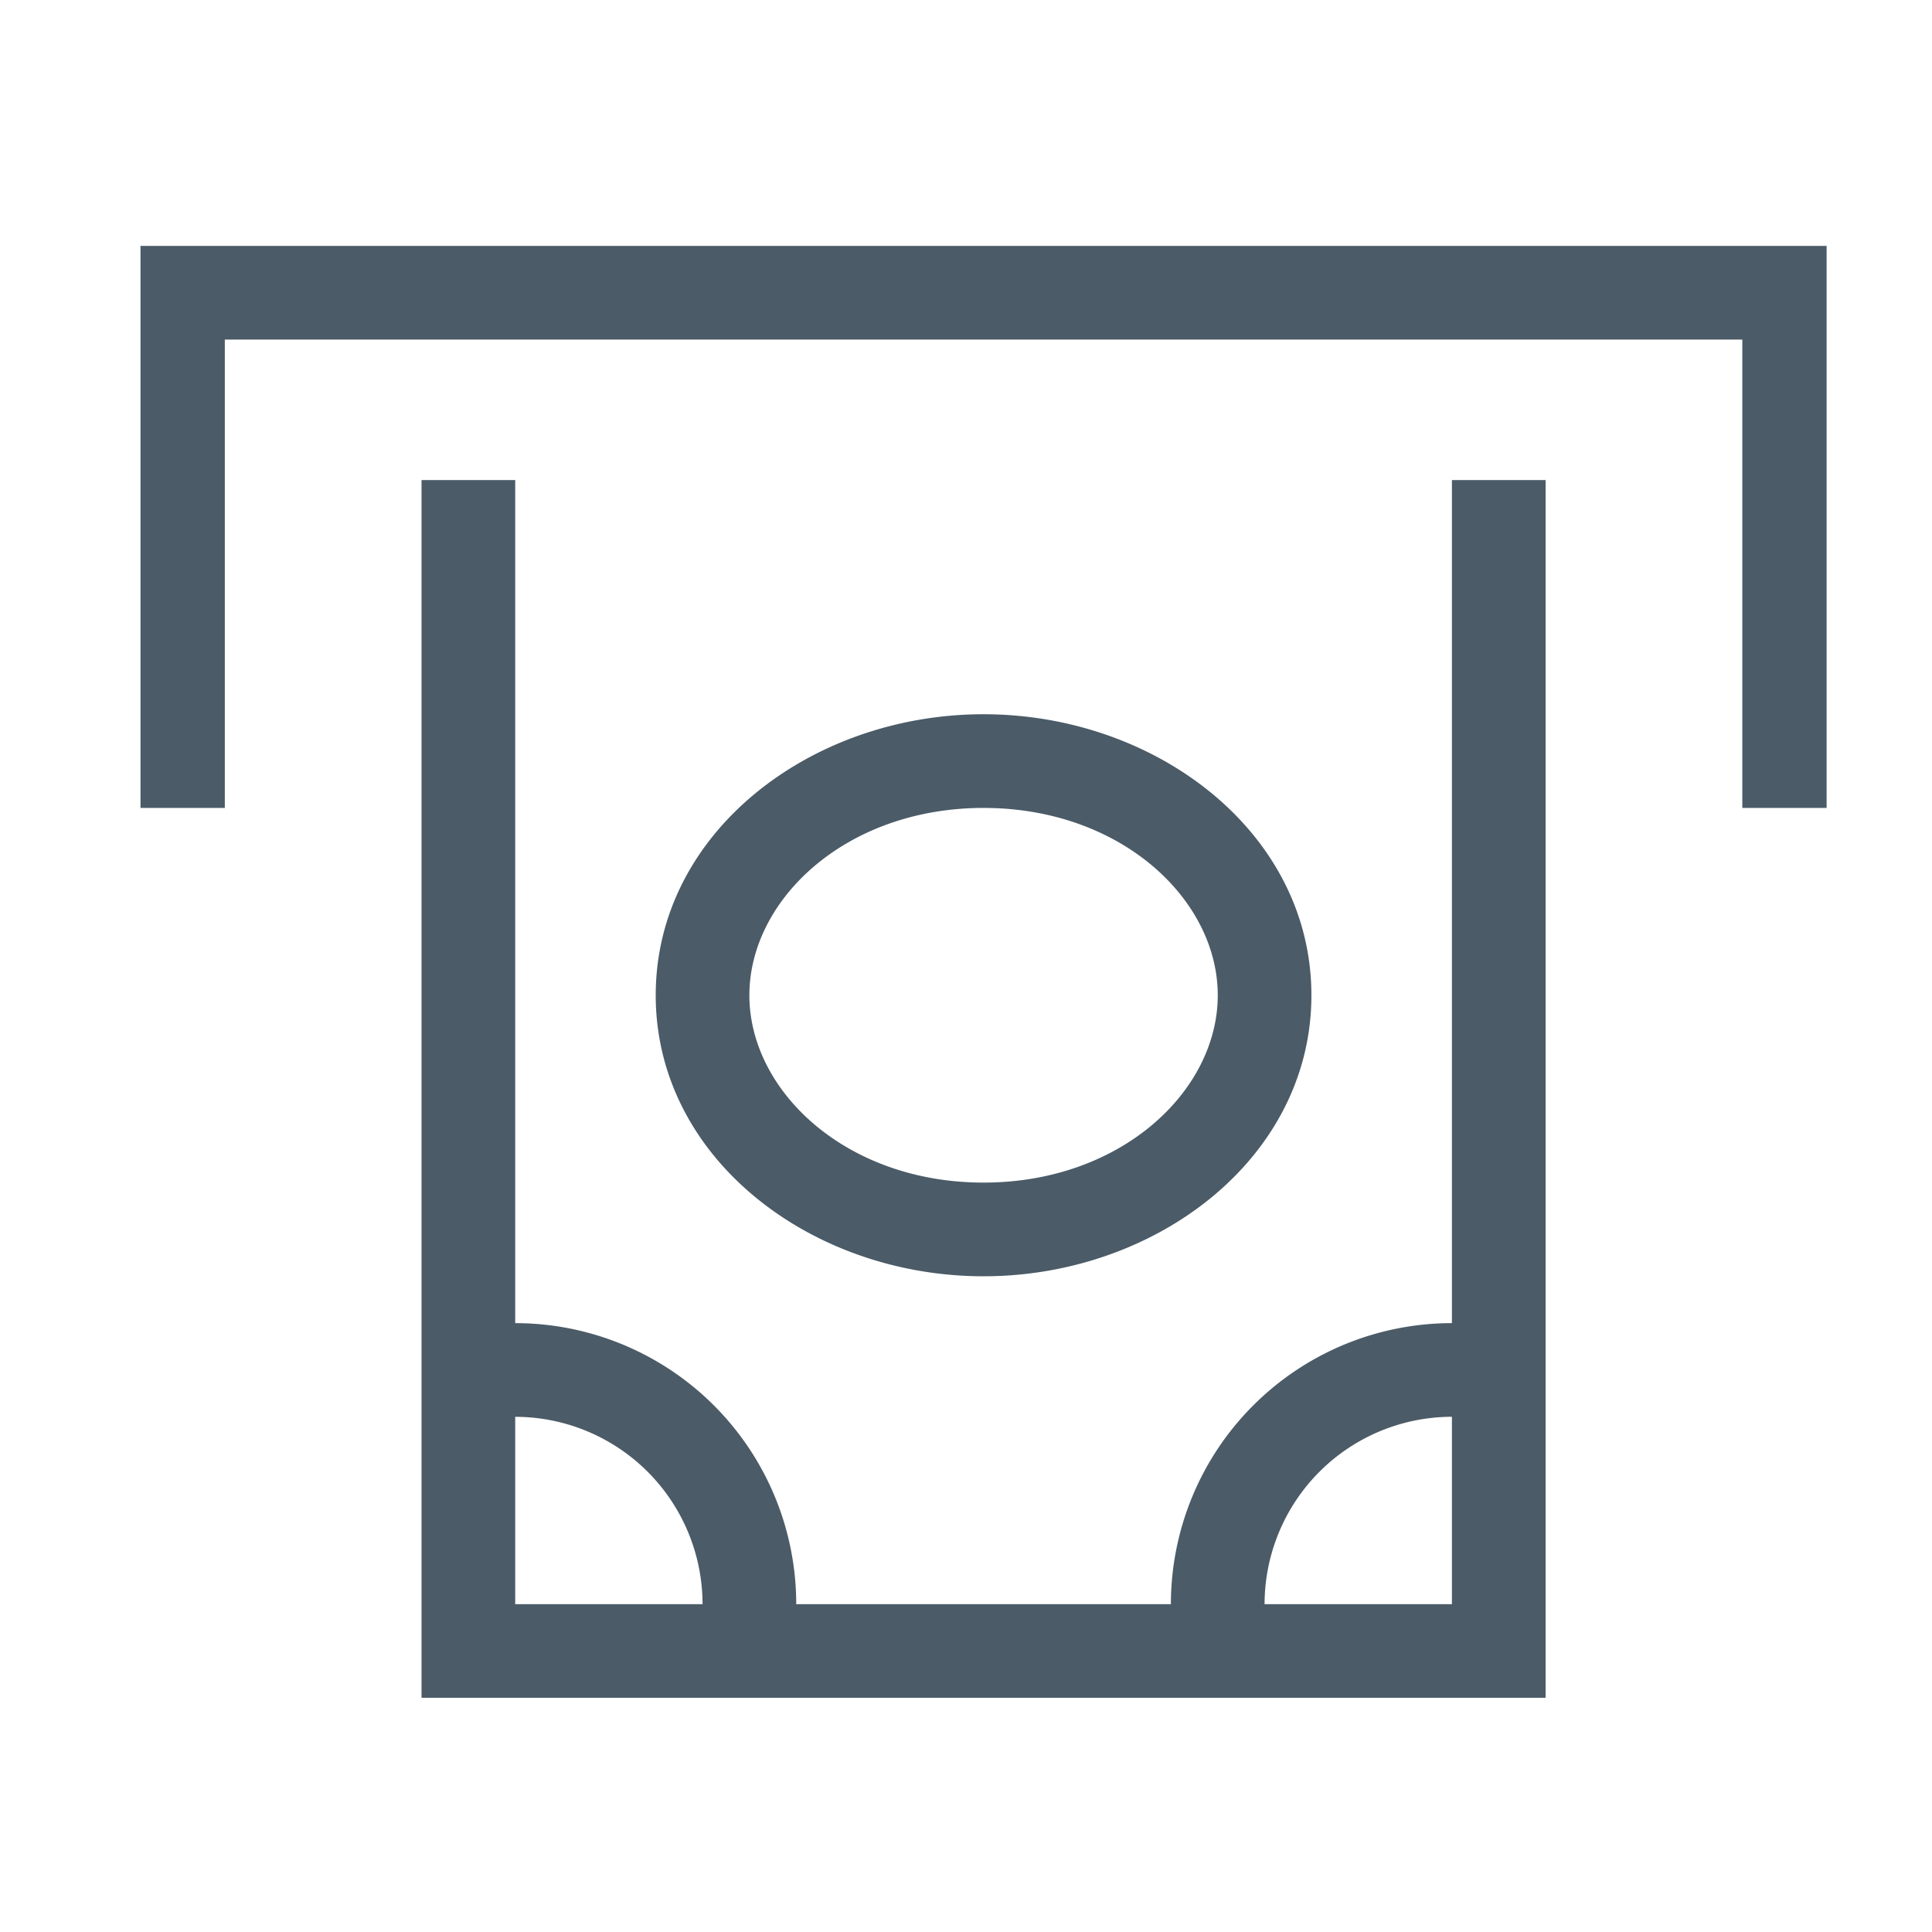 <svg xmlns="http://www.w3.org/2000/svg" width="55" height="55" viewBox="0 0 55 55"><g transform="translate(-137 -1525)"><path d="M0,0H48V16H45.6V2.667H2.4V16H0ZM40,6.667V41.333H8V6.667h2.667v24a8,8,0,0,1,8,8H29.333a8,8,0,0,1,8-8v-24Zm-24,32a5.338,5.338,0,0,0-5.333-5.333v5.333Zm21.333,0V33.333A5.338,5.338,0,0,0,32,38.667ZM24,16c-3.917,0-6.667,2.608-6.667,5.333s2.75,5.333,6.667,5.333,6.667-2.608,6.667-5.333S27.917,16,24,16Zm9.333,5.333c0,4.633-4.417,8-9.333,8s-9.333-3.367-9.333-8,4.417-8,9.333-8S33.333,16.7,33.333,21.333Z" transform="translate(141 1532)" fill="#4b5b67"/><rect width="55" height="55" transform="translate(137 1525)" fill="none"/></g></svg>